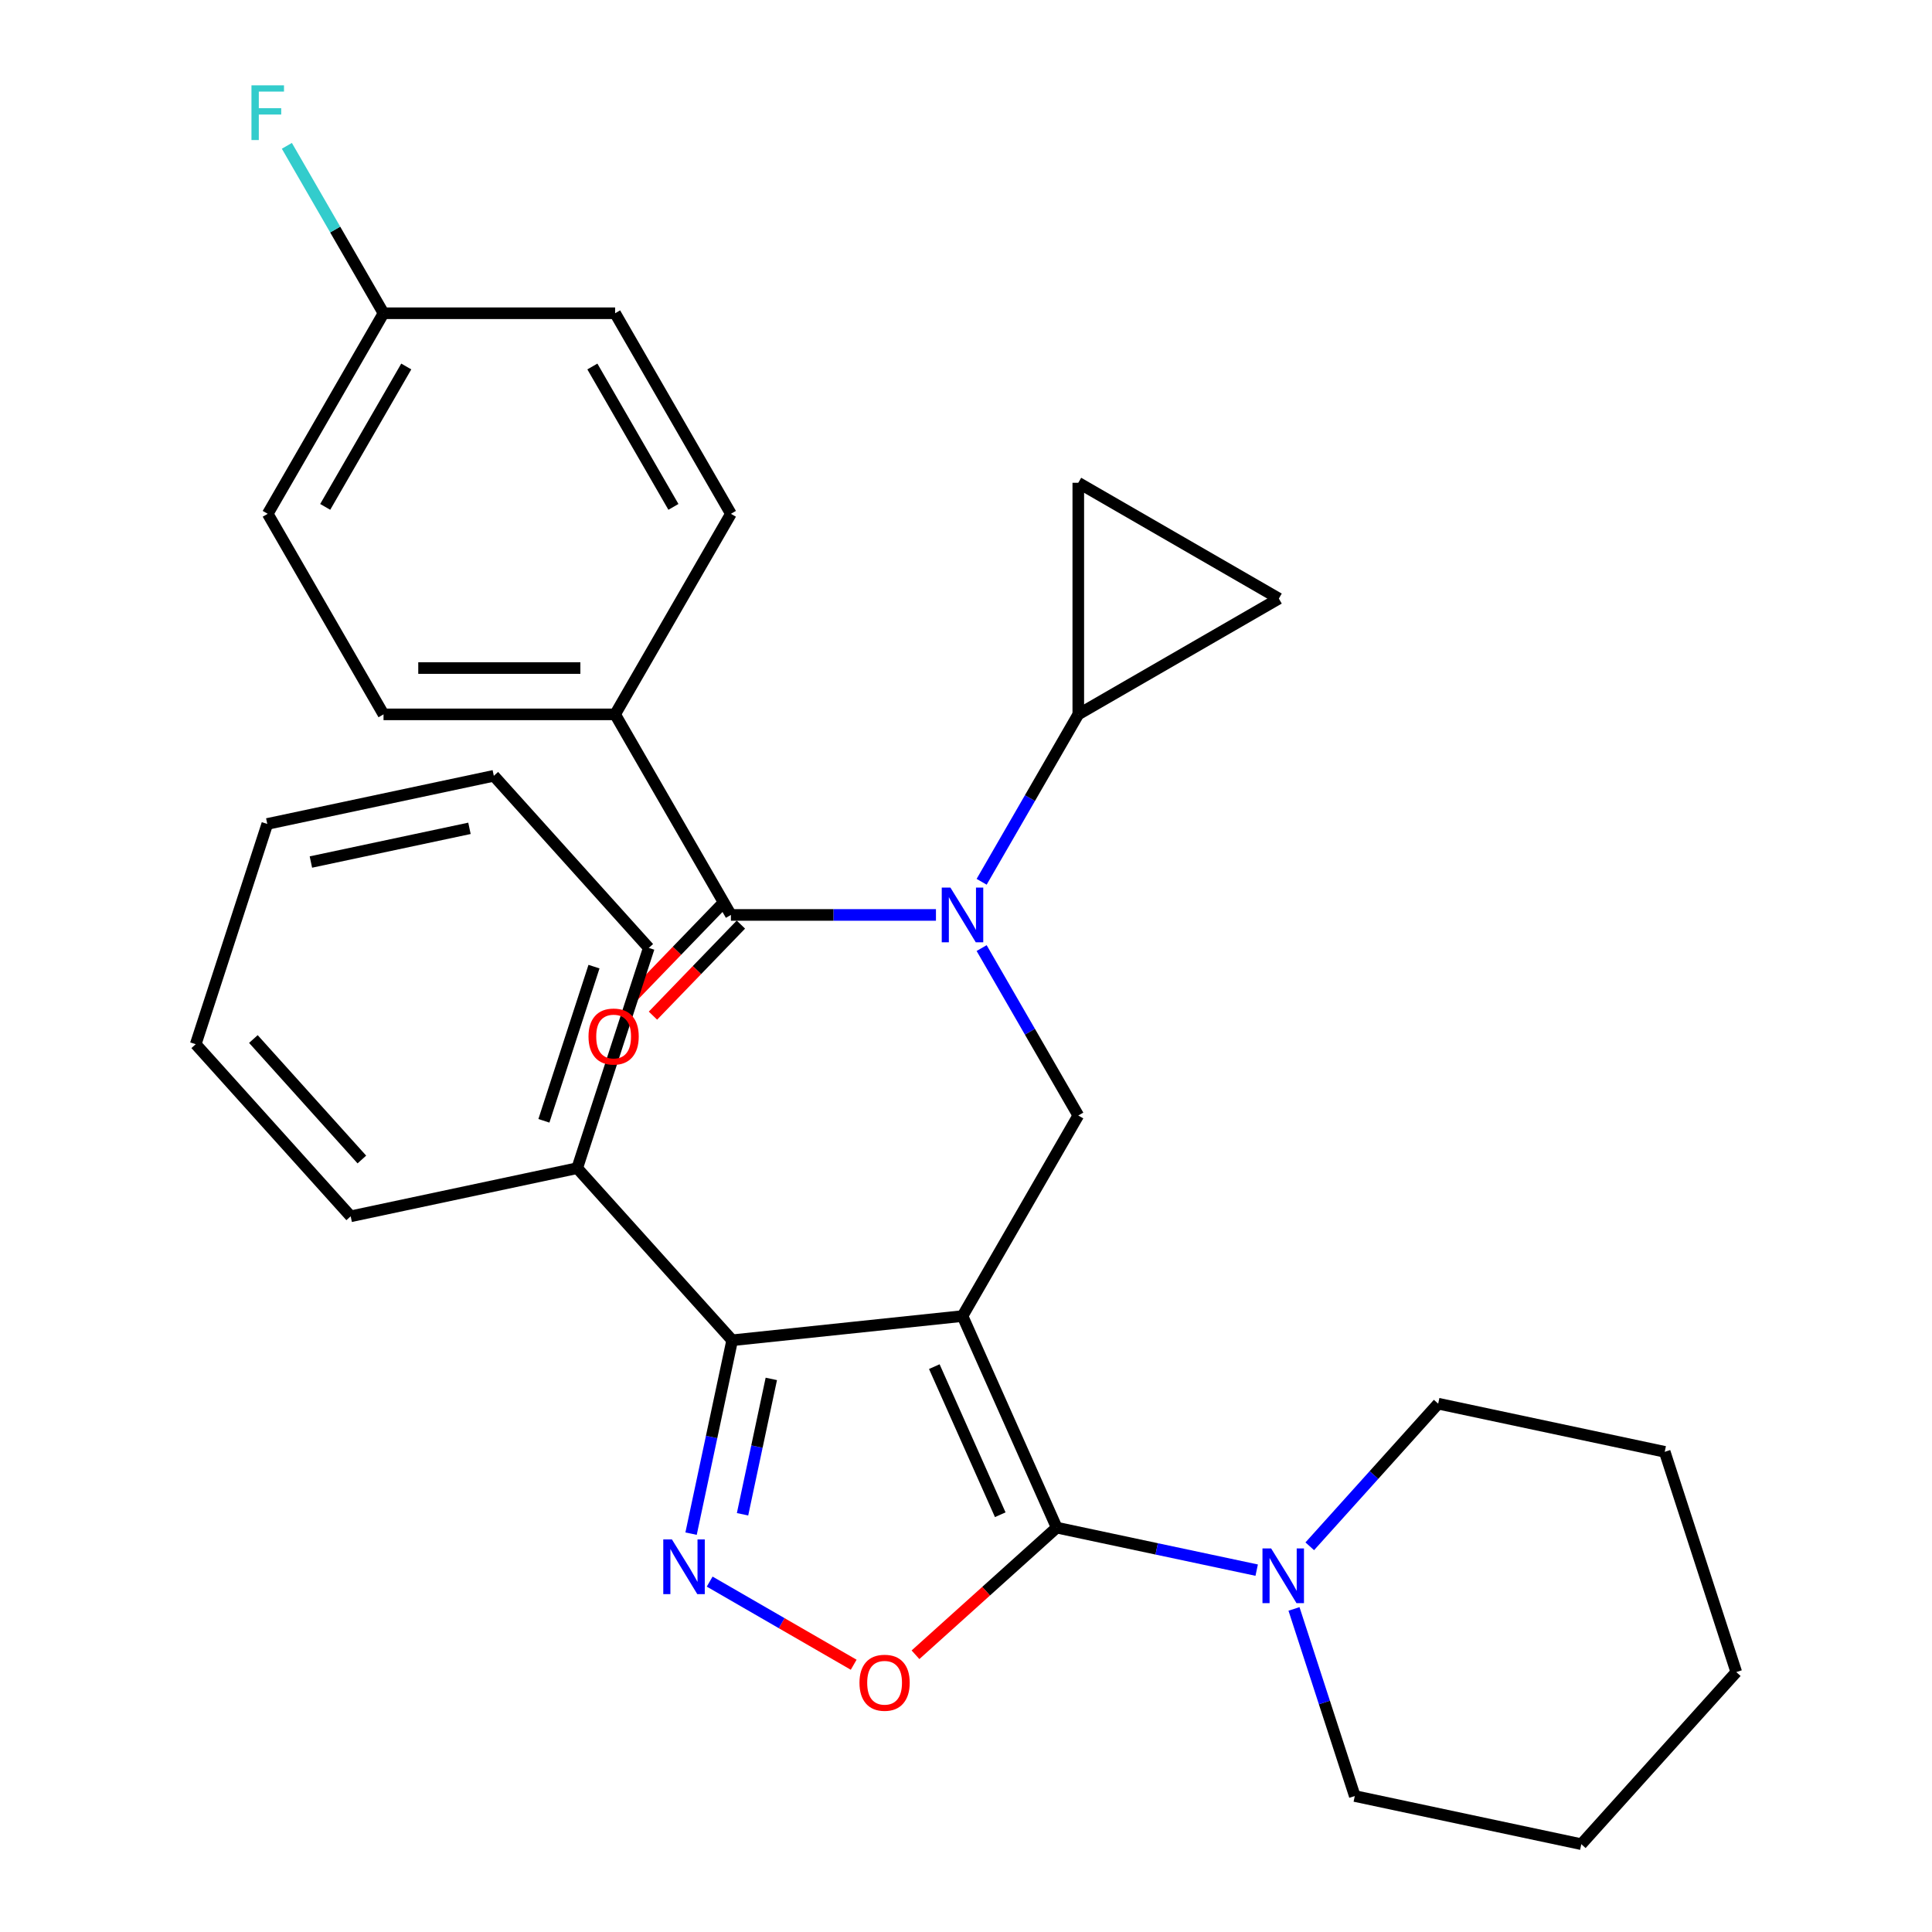 <?xml version='1.0' encoding='iso-8859-1'?>
<svg version='1.1' baseProfile='full'
              xmlns='http://www.w3.org/2000/svg'
                      xmlns:rdkit='http://www.rdkit.org/xml'
                      xmlns:xlink='http://www.w3.org/1999/xlink'
                  xml:space='preserve'
width='1000px' height='1000px' viewBox='0 0 1000 1000'>
<!-- END OF HEADER -->
<rect style='opacity:1.0;fill:#FFFFFF;stroke:none' width='1000' height='1000' x='0' y='0'> </rect>
<path class='bond-0' d='M 318.381,369.757 L 198.511,369.757' style='fill:none;fill-rule:evenodd;stroke:#000000;stroke-width:6px;stroke-linecap:butt;stroke-linejoin:miter;stroke-opacity:1' />
<path class='bond-0' d='M 300.401,345.783 L 216.491,345.783' style='fill:none;fill-rule:evenodd;stroke:#000000;stroke-width:6px;stroke-linecap:butt;stroke-linejoin:miter;stroke-opacity:1' />
<path class='bond-1' d='M 318.381,369.757 L 378.317,265.946' style='fill:none;fill-rule:evenodd;stroke:#000000;stroke-width:6px;stroke-linecap:butt;stroke-linejoin:miter;stroke-opacity:1' />
<path class='bond-2' d='M 318.381,369.757 L 378.317,473.568' style='fill:none;fill-rule:evenodd;stroke:#000000;stroke-width:6px;stroke-linecap:butt;stroke-linejoin:miter;stroke-opacity:1' />
<path class='bond-3' d='M 508.092,490.725 L 533.107,534.052' style='fill:none;fill-rule:evenodd;stroke:#0000FF;stroke-width:6px;stroke-linecap:butt;stroke-linejoin:miter;stroke-opacity:1' />
<path class='bond-3' d='M 533.107,534.052 L 558.122,577.379' style='fill:none;fill-rule:evenodd;stroke:#000000;stroke-width:6px;stroke-linecap:butt;stroke-linejoin:miter;stroke-opacity:1' />
<path class='bond-4' d='M 484.45,473.568 L 431.383,473.568' style='fill:none;fill-rule:evenodd;stroke:#0000FF;stroke-width:6px;stroke-linecap:butt;stroke-linejoin:miter;stroke-opacity:1' />
<path class='bond-4' d='M 431.383,473.568 L 378.317,473.568' style='fill:none;fill-rule:evenodd;stroke:#000000;stroke-width:6px;stroke-linecap:butt;stroke-linejoin:miter;stroke-opacity:1' />
<path class='bond-5' d='M 508.092,456.411 L 533.107,413.084' style='fill:none;fill-rule:evenodd;stroke:#0000FF;stroke-width:6px;stroke-linecap:butt;stroke-linejoin:miter;stroke-opacity:1' />
<path class='bond-5' d='M 533.107,413.084 L 558.122,369.757' style='fill:none;fill-rule:evenodd;stroke:#000000;stroke-width:6px;stroke-linecap:butt;stroke-linejoin:miter;stroke-opacity:1' />
<path class='bond-6' d='M 373.143,468.572 L 350.382,492.139' style='fill:none;fill-rule:evenodd;stroke:#000000;stroke-width:6px;stroke-linecap:butt;stroke-linejoin:miter;stroke-opacity:1' />
<path class='bond-6' d='M 350.382,492.139 L 327.621,515.706' style='fill:none;fill-rule:evenodd;stroke:#FF0000;stroke-width:6px;stroke-linecap:butt;stroke-linejoin:miter;stroke-opacity:1' />
<path class='bond-6' d='M 383.49,478.565 L 360.729,502.132' style='fill:none;fill-rule:evenodd;stroke:#000000;stroke-width:6px;stroke-linecap:butt;stroke-linejoin:miter;stroke-opacity:1' />
<path class='bond-6' d='M 360.729,502.132 L 337.968,525.699' style='fill:none;fill-rule:evenodd;stroke:#FF0000;stroke-width:6px;stroke-linecap:butt;stroke-linejoin:miter;stroke-opacity:1' />
<path class='bond-7' d='M 198.511,369.757 L 138.576,265.946' style='fill:none;fill-rule:evenodd;stroke:#000000;stroke-width:6px;stroke-linecap:butt;stroke-linejoin:miter;stroke-opacity:1' />
<path class='bond-8' d='M 378.317,265.946 L 318.381,162.136' style='fill:none;fill-rule:evenodd;stroke:#000000;stroke-width:6px;stroke-linecap:butt;stroke-linejoin:miter;stroke-opacity:1' />
<path class='bond-8' d='M 348.564,262.362 L 306.609,189.694' style='fill:none;fill-rule:evenodd;stroke:#000000;stroke-width:6px;stroke-linecap:butt;stroke-linejoin:miter;stroke-opacity:1' />
<path class='bond-9' d='M 498.187,681.19 L 546.943,790.697' style='fill:none;fill-rule:evenodd;stroke:#000000;stroke-width:6px;stroke-linecap:butt;stroke-linejoin:miter;stroke-opacity:1' />
<path class='bond-9' d='M 483.599,707.367 L 517.728,784.022' style='fill:none;fill-rule:evenodd;stroke:#000000;stroke-width:6px;stroke-linecap:butt;stroke-linejoin:miter;stroke-opacity:1' />
<path class='bond-10' d='M 498.187,681.19 L 378.973,693.72' style='fill:none;fill-rule:evenodd;stroke:#000000;stroke-width:6px;stroke-linecap:butt;stroke-linejoin:miter;stroke-opacity:1' />
<path class='bond-11' d='M 498.187,681.19 L 558.122,577.379' style='fill:none;fill-rule:evenodd;stroke:#000000;stroke-width:6px;stroke-linecap:butt;stroke-linejoin:miter;stroke-opacity:1' />
<path class='bond-12' d='M 546.943,790.697 L 510.401,823.6' style='fill:none;fill-rule:evenodd;stroke:#000000;stroke-width:6px;stroke-linecap:butt;stroke-linejoin:miter;stroke-opacity:1' />
<path class='bond-12' d='M 510.401,823.6 L 473.858,856.502' style='fill:none;fill-rule:evenodd;stroke:#FF0000;stroke-width:6px;stroke-linecap:butt;stroke-linejoin:miter;stroke-opacity:1' />
<path class='bond-13' d='M 546.943,790.697 L 598.7,801.698' style='fill:none;fill-rule:evenodd;stroke:#000000;stroke-width:6px;stroke-linecap:butt;stroke-linejoin:miter;stroke-opacity:1' />
<path class='bond-13' d='M 598.7,801.698 L 650.457,812.7' style='fill:none;fill-rule:evenodd;stroke:#0000FF;stroke-width:6px;stroke-linecap:butt;stroke-linejoin:miter;stroke-opacity:1' />
<path class='bond-14' d='M 441.865,861.67 L 404.595,840.153' style='fill:none;fill-rule:evenodd;stroke:#FF0000;stroke-width:6px;stroke-linecap:butt;stroke-linejoin:miter;stroke-opacity:1' />
<path class='bond-14' d='M 404.595,840.153 L 367.326,818.635' style='fill:none;fill-rule:evenodd;stroke:#0000FF;stroke-width:6px;stroke-linecap:butt;stroke-linejoin:miter;stroke-opacity:1' />
<path class='bond-15' d='M 357.698,793.814 L 368.335,743.767' style='fill:none;fill-rule:evenodd;stroke:#0000FF;stroke-width:6px;stroke-linecap:butt;stroke-linejoin:miter;stroke-opacity:1' />
<path class='bond-15' d='M 368.335,743.767 L 378.973,693.72' style='fill:none;fill-rule:evenodd;stroke:#000000;stroke-width:6px;stroke-linecap:butt;stroke-linejoin:miter;stroke-opacity:1' />
<path class='bond-15' d='M 384.339,783.784 L 391.786,748.751' style='fill:none;fill-rule:evenodd;stroke:#0000FF;stroke-width:6px;stroke-linecap:butt;stroke-linejoin:miter;stroke-opacity:1' />
<path class='bond-15' d='M 391.786,748.751 L 399.232,713.718' style='fill:none;fill-rule:evenodd;stroke:#000000;stroke-width:6px;stroke-linecap:butt;stroke-linejoin:miter;stroke-opacity:1' />
<path class='bond-16' d='M 378.973,693.72 L 298.764,604.639' style='fill:none;fill-rule:evenodd;stroke:#000000;stroke-width:6px;stroke-linecap:butt;stroke-linejoin:miter;stroke-opacity:1' />
<path class='bond-17' d='M 558.122,369.757 L 661.933,309.822' style='fill:none;fill-rule:evenodd;stroke:#000000;stroke-width:6px;stroke-linecap:butt;stroke-linejoin:miter;stroke-opacity:1' />
<path class='bond-18' d='M 558.122,369.757 L 558.122,249.887' style='fill:none;fill-rule:evenodd;stroke:#000000;stroke-width:6px;stroke-linecap:butt;stroke-linejoin:miter;stroke-opacity:1' />
<path class='bond-19' d='M 661.933,309.822 L 558.122,249.887' style='fill:none;fill-rule:evenodd;stroke:#000000;stroke-width:6px;stroke-linecap:butt;stroke-linejoin:miter;stroke-opacity:1' />
<path class='bond-20' d='M 701.236,929.623 L 685.502,881.2' style='fill:none;fill-rule:evenodd;stroke:#000000;stroke-width:6px;stroke-linecap:butt;stroke-linejoin:miter;stroke-opacity:1' />
<path class='bond-20' d='M 685.502,881.2 L 669.768,832.776' style='fill:none;fill-rule:evenodd;stroke:#0000FF;stroke-width:6px;stroke-linecap:butt;stroke-linejoin:miter;stroke-opacity:1' />
<path class='bond-21' d='M 701.236,929.623 L 818.487,954.545' style='fill:none;fill-rule:evenodd;stroke:#000000;stroke-width:6px;stroke-linecap:butt;stroke-linejoin:miter;stroke-opacity:1' />
<path class='bond-22' d='M 677.93,800.363 L 711.167,763.451' style='fill:none;fill-rule:evenodd;stroke:#0000FF;stroke-width:6px;stroke-linecap:butt;stroke-linejoin:miter;stroke-opacity:1' />
<path class='bond-22' d='M 711.167,763.451 L 744.403,726.538' style='fill:none;fill-rule:evenodd;stroke:#000000;stroke-width:6px;stroke-linecap:butt;stroke-linejoin:miter;stroke-opacity:1' />
<path class='bond-23' d='M 744.403,726.538 L 861.654,751.461' style='fill:none;fill-rule:evenodd;stroke:#000000;stroke-width:6px;stroke-linecap:butt;stroke-linejoin:miter;stroke-opacity:1' />
<path class='bond-24' d='M 298.764,604.639 L 335.806,490.635' style='fill:none;fill-rule:evenodd;stroke:#000000;stroke-width:6px;stroke-linecap:butt;stroke-linejoin:miter;stroke-opacity:1' />
<path class='bond-24' d='M 281.52,580.13 L 307.449,500.327' style='fill:none;fill-rule:evenodd;stroke:#000000;stroke-width:6px;stroke-linecap:butt;stroke-linejoin:miter;stroke-opacity:1' />
<path class='bond-25' d='M 298.764,604.639 L 181.513,629.561' style='fill:none;fill-rule:evenodd;stroke:#000000;stroke-width:6px;stroke-linecap:butt;stroke-linejoin:miter;stroke-opacity:1' />
<path class='bond-26' d='M 335.806,490.635 L 255.597,401.554' style='fill:none;fill-rule:evenodd;stroke:#000000;stroke-width:6px;stroke-linecap:butt;stroke-linejoin:miter;stroke-opacity:1' />
<path class='bond-27' d='M 255.597,401.554 L 138.346,426.476' style='fill:none;fill-rule:evenodd;stroke:#000000;stroke-width:6px;stroke-linecap:butt;stroke-linejoin:miter;stroke-opacity:1' />
<path class='bond-27' d='M 242.994,428.743 L 160.918,446.188' style='fill:none;fill-rule:evenodd;stroke:#000000;stroke-width:6px;stroke-linecap:butt;stroke-linejoin:miter;stroke-opacity:1' />
<path class='bond-28' d='M 138.346,426.476 L 101.304,540.48' style='fill:none;fill-rule:evenodd;stroke:#000000;stroke-width:6px;stroke-linecap:butt;stroke-linejoin:miter;stroke-opacity:1' />
<path class='bond-29' d='M 101.304,540.48 L 181.513,629.561' style='fill:none;fill-rule:evenodd;stroke:#000000;stroke-width:6px;stroke-linecap:butt;stroke-linejoin:miter;stroke-opacity:1' />
<path class='bond-29' d='M 131.152,537.8 L 187.298,600.157' style='fill:none;fill-rule:evenodd;stroke:#000000;stroke-width:6px;stroke-linecap:butt;stroke-linejoin:miter;stroke-opacity:1' />
<path class='bond-30' d='M 818.487,954.545 L 898.696,865.464' style='fill:none;fill-rule:evenodd;stroke:#000000;stroke-width:6px;stroke-linecap:butt;stroke-linejoin:miter;stroke-opacity:1' />
<path class='bond-31' d='M 861.654,751.461 L 898.696,865.464' style='fill:none;fill-rule:evenodd;stroke:#000000;stroke-width:6px;stroke-linecap:butt;stroke-linejoin:miter;stroke-opacity:1' />
<path class='bond-32' d='M 198.511,162.136 L 318.381,162.136' style='fill:none;fill-rule:evenodd;stroke:#000000;stroke-width:6px;stroke-linecap:butt;stroke-linejoin:miter;stroke-opacity:1' />
<path class='bond-33' d='M 198.511,162.136 L 173.496,118.809' style='fill:none;fill-rule:evenodd;stroke:#000000;stroke-width:6px;stroke-linecap:butt;stroke-linejoin:miter;stroke-opacity:1' />
<path class='bond-33' d='M 173.496,118.809 L 148.481,75.481' style='fill:none;fill-rule:evenodd;stroke:#33CCCC;stroke-width:6px;stroke-linecap:butt;stroke-linejoin:miter;stroke-opacity:1' />
<path class='bond-34' d='M 198.511,162.136 L 138.576,265.946' style='fill:none;fill-rule:evenodd;stroke:#000000;stroke-width:6px;stroke-linecap:butt;stroke-linejoin:miter;stroke-opacity:1' />
<path class='bond-34' d='M 210.283,189.694 L 168.328,262.362' style='fill:none;fill-rule:evenodd;stroke:#000000;stroke-width:6px;stroke-linecap:butt;stroke-linejoin:miter;stroke-opacity:1' />
<path  class='atom-1' d='M 491.927 459.408
L 501.207 474.408
Q 502.127 475.888, 503.607 478.568
Q 505.087 481.248, 505.167 481.408
L 505.167 459.408
L 508.927 459.408
L 508.927 487.728
L 505.047 487.728
L 495.087 471.328
Q 493.927 469.408, 492.687 467.208
Q 491.487 465.008, 491.127 464.328
L 491.127 487.728
L 487.447 487.728
L 487.447 459.408
L 491.927 459.408
' fill='#0000FF'/>
<path  class='atom-3' d='M 304.61 536.505
Q 304.61 529.705, 307.97 525.905
Q 311.33 522.105, 317.61 522.105
Q 323.89 522.105, 327.25 525.905
Q 330.61 529.705, 330.61 536.505
Q 330.61 543.385, 327.21 547.305
Q 323.81 551.185, 317.61 551.185
Q 311.37 551.185, 307.97 547.305
Q 304.61 543.425, 304.61 536.505
M 317.61 547.985
Q 321.93 547.985, 324.25 545.105
Q 326.61 542.185, 326.61 536.505
Q 326.61 530.945, 324.25 528.145
Q 321.93 525.305, 317.61 525.305
Q 313.29 525.305, 310.93 528.105
Q 308.61 530.905, 308.61 536.505
Q 308.61 542.225, 310.93 545.105
Q 313.29 547.985, 317.61 547.985
' fill='#FF0000'/>
<path  class='atom-8' d='M 444.862 870.986
Q 444.862 864.186, 448.222 860.386
Q 451.582 856.586, 457.862 856.586
Q 464.142 856.586, 467.502 860.386
Q 470.862 864.186, 470.862 870.986
Q 470.862 877.866, 467.462 881.786
Q 464.062 885.666, 457.862 885.666
Q 451.622 885.666, 448.222 881.786
Q 444.862 877.906, 444.862 870.986
M 457.862 882.466
Q 462.182 882.466, 464.502 879.586
Q 466.862 876.666, 466.862 870.986
Q 466.862 865.426, 464.502 862.626
Q 462.182 859.786, 457.862 859.786
Q 453.542 859.786, 451.182 862.586
Q 448.862 865.386, 448.862 870.986
Q 448.862 876.706, 451.182 879.586
Q 453.542 882.466, 457.862 882.466
' fill='#FF0000'/>
<path  class='atom-9' d='M 347.791 796.811
L 357.071 811.811
Q 357.991 813.291, 359.471 815.971
Q 360.951 818.651, 361.031 818.811
L 361.031 796.811
L 364.791 796.811
L 364.791 825.131
L 360.911 825.131
L 350.951 808.731
Q 349.791 806.811, 348.551 804.611
Q 347.351 802.411, 346.991 801.731
L 346.991 825.131
L 343.311 825.131
L 343.311 796.811
L 347.791 796.811
' fill='#0000FF'/>
<path  class='atom-16' d='M 657.934 801.459
L 667.214 816.459
Q 668.134 817.939, 669.614 820.619
Q 671.094 823.299, 671.174 823.459
L 671.174 801.459
L 674.934 801.459
L 674.934 829.779
L 671.054 829.779
L 661.094 813.379
Q 659.934 811.459, 658.694 809.259
Q 657.494 807.059, 657.134 806.379
L 657.134 829.779
L 653.454 829.779
L 653.454 801.459
L 657.934 801.459
' fill='#0000FF'/>
<path  class='atom-30' d='M 130.156 44.165
L 146.996 44.165
L 146.996 47.405
L 133.956 47.405
L 133.956 56.005
L 145.556 56.005
L 145.556 59.285
L 133.956 59.285
L 133.956 72.485
L 130.156 72.485
L 130.156 44.165
' fill='#33CCCC'/>
</svg>
